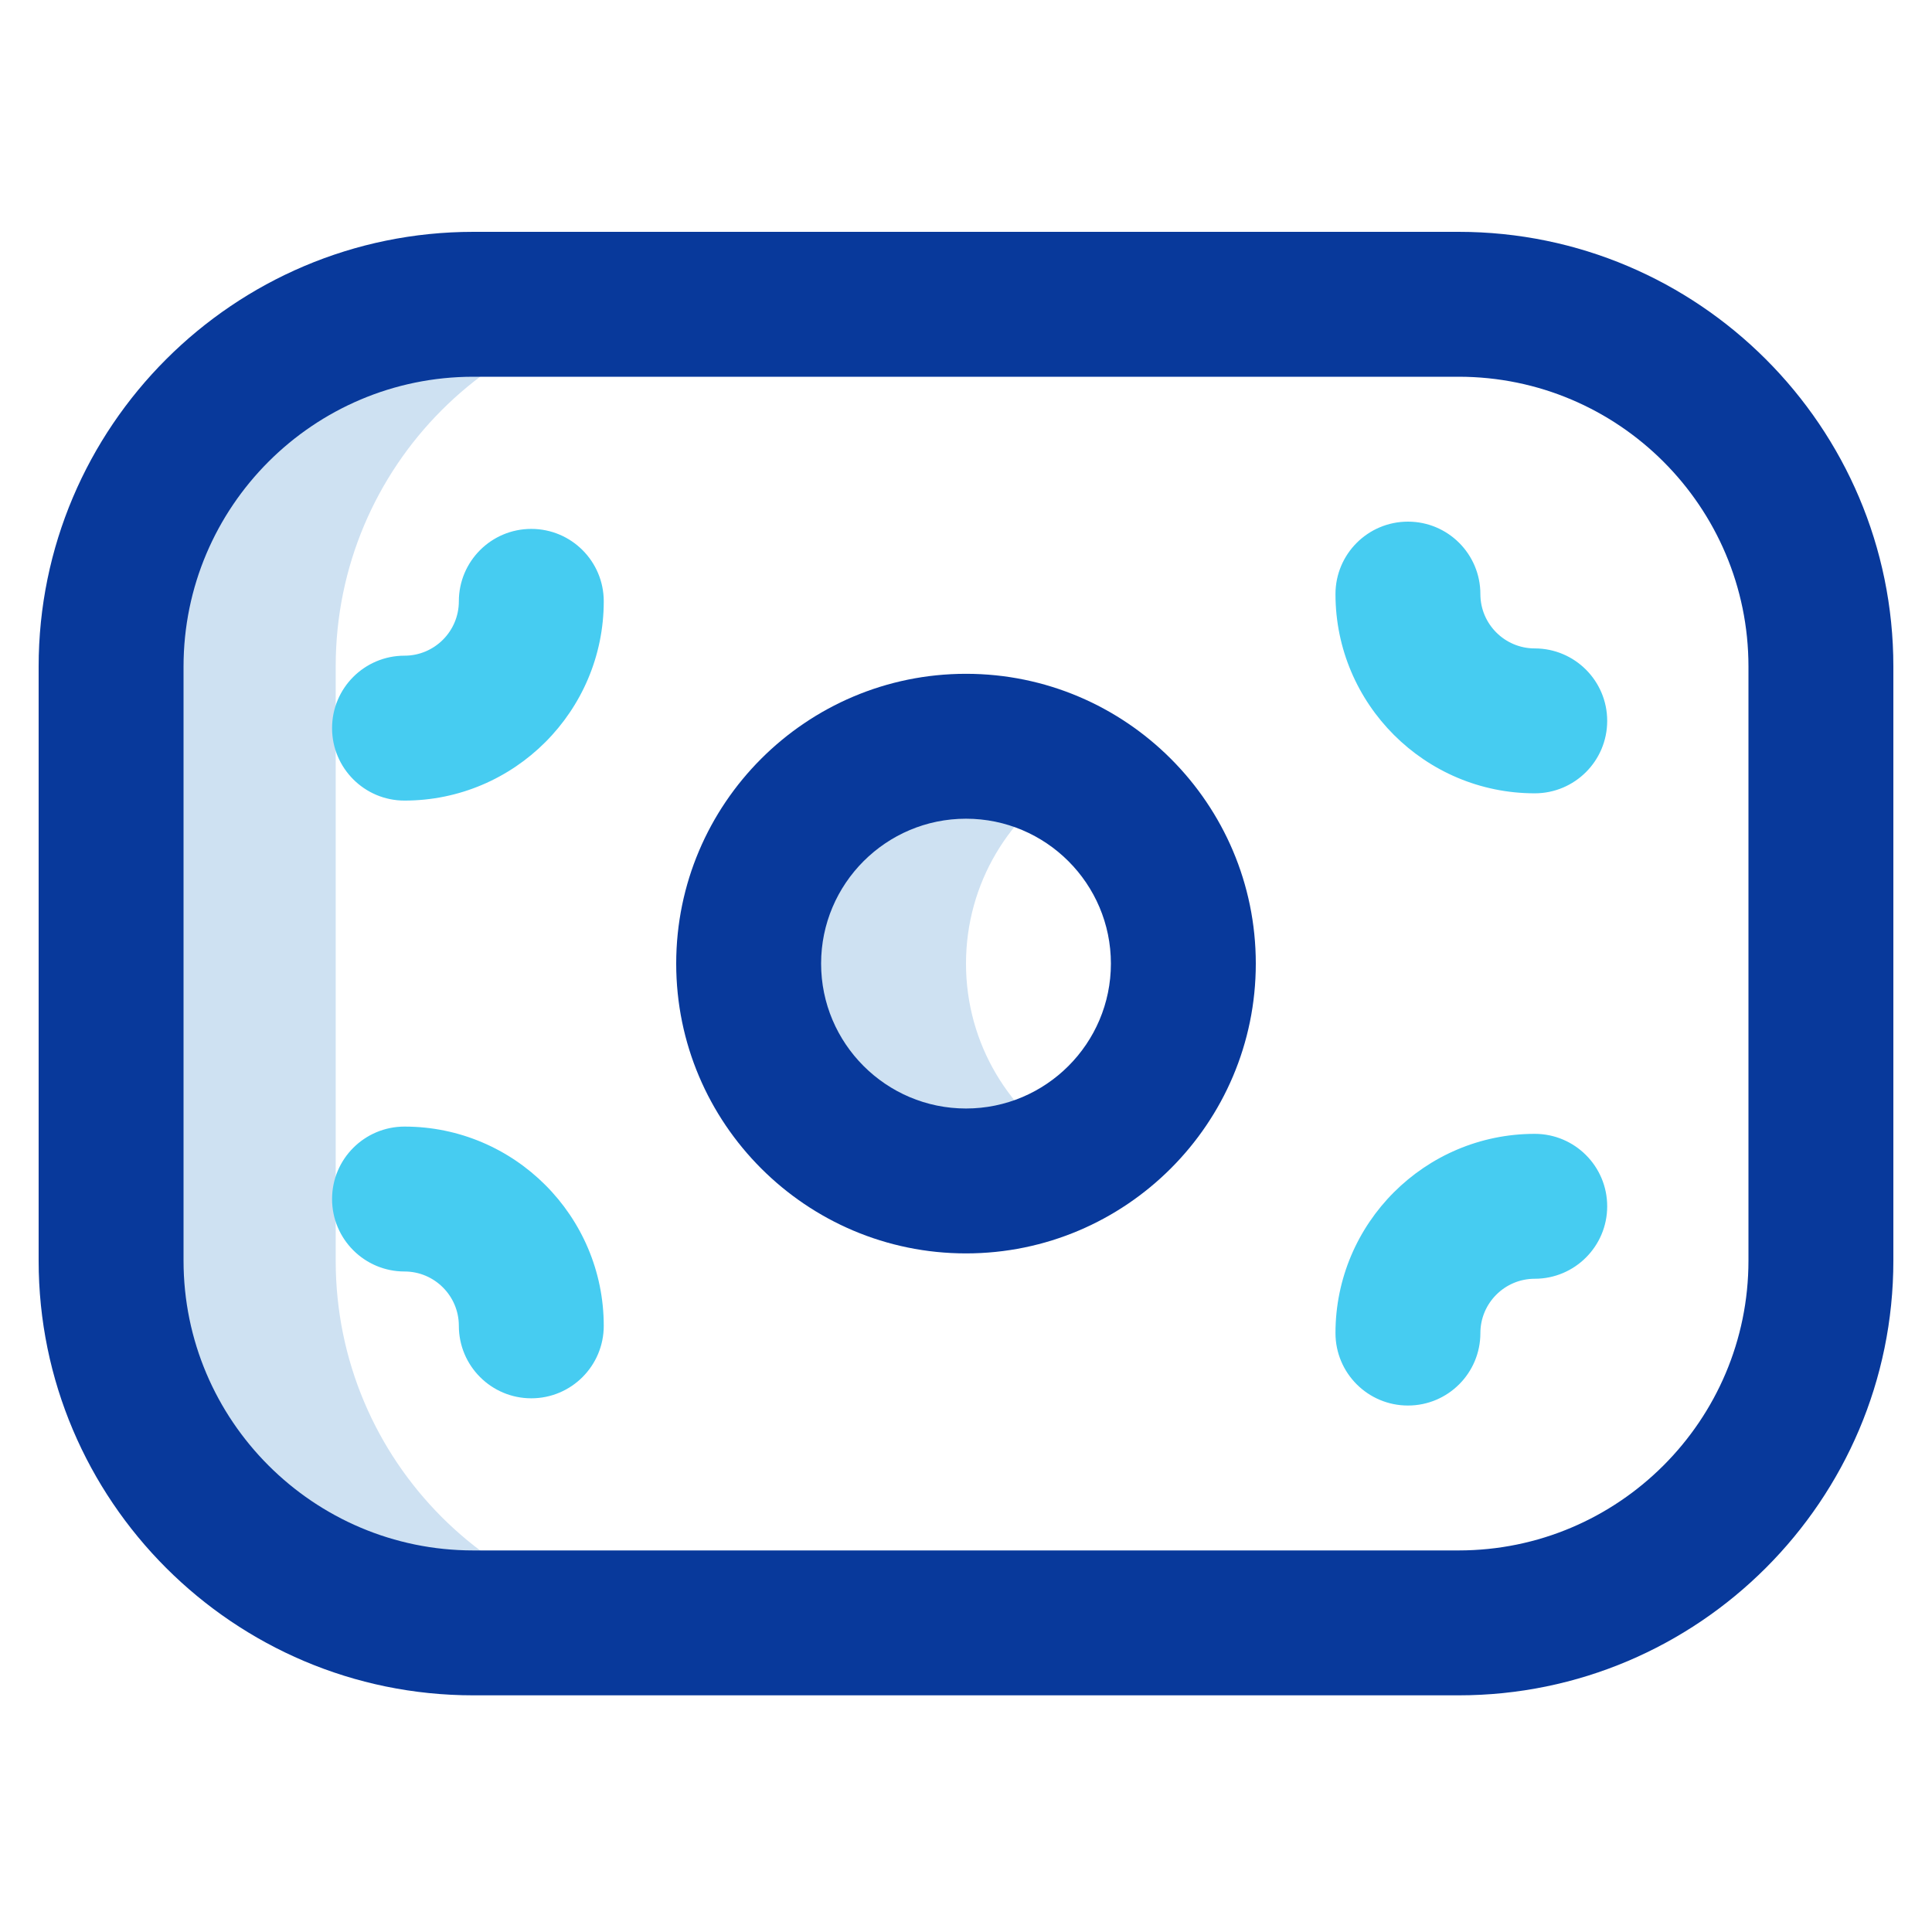 <?xml version="1.0" encoding="UTF-8"?>
<svg width="50px" height="50px" viewBox="0 0 50 50" version="1.1" xmlns="http://www.w3.org/2000/svg" xmlns:xlink="http://www.w3.org/1999/xlink">
    <title>step02-icon</title>
    <defs>
        <rect id="path-1" x="0" y="0" width="50" height="50"></rect>
    </defs>
    <g id="step02-icon" stroke="none" stroke-width="1" fill="none" fill-rule="evenodd">
        <g id="icon">
            <mask id="mask-2" fill="white">
                <use xlink:href="#path-1"></use>
            </mask>
            <g id="Rectangle"></g>
            <g id="money" mask="url(#mask-2)" fill-rule="nonzero">
                <g transform="translate(1, 6)" id="Shape">
                    <path d="M26.812,23.808 C25.985,24.287 25.025,24.562 24,24.562 C20.893,24.562 18.375,22.044 18.375,18.938 C18.375,15.831 20.893,13.312 24,13.312 C25.025,13.312 25.985,13.588 26.812,14.067 C25.132,15.04 24,16.856 24,18.938 C24,21.019 25.132,22.835 26.812,23.808 Z M7.688,26.629 L7.688,11.246 C7.688,6.071 11.873,1.875 17.036,1.875 L11.344,1.875 C6.166,1.875 1.969,6.072 1.969,11.25 L1.969,26.625 C1.969,31.803 6.166,36 11.344,36 L17.036,36 C11.873,36 7.688,31.804 7.688,26.629 Z" fill="#CEE1F2"></path>
                    <path d="M36.75,37.875 L11.248,37.875 C5.046,37.875 0,32.829 0,26.627 L0,11.25 C0,5.047 5.047,2.66453526e-15 11.25,2.66453526e-15 L36.75,2.66453526e-15 C42.953,2.66453526e-15 48,5.047 48,11.25 L48,26.625 C48,32.828 42.953,37.875 36.75,37.875 Z M11.25,3.75 C7.114,3.75 3.75,7.114 3.75,11.25 L3.75,26.627 C3.75,30.761 7.114,34.125 11.248,34.125 L36.75,34.125 C40.886,34.125 44.25,30.761 44.25,26.625 L44.25,11.25 C44.25,7.114 40.886,3.75 36.75,3.75 L11.25,3.75 Z M24,26.438 C19.864,26.438 16.5,23.073 16.5,18.938 C16.5,14.802 19.864,11.438 24,11.438 C28.136,11.438 31.5,14.802 31.5,18.938 C31.5,23.073 28.136,26.438 24,26.438 Z M24,15.188 C21.932,15.188 20.25,16.87 20.25,18.938 C20.25,21.005 21.932,22.688 24,22.688 C26.068,22.688 27.75,21.005 27.75,18.938 C27.75,16.87 26.068,15.188 24,15.188 Z" fill="#08399B"></path>
                    <path d="M38.719,14.531 C35.876,14.531 33.562,12.218 33.562,9.375 C33.562,8.339 34.402,7.5 35.438,7.5 C36.473,7.5 37.312,8.339 37.312,9.375 C37.312,10.15 37.943,10.781 38.719,10.781 C39.754,10.781 40.594,11.621 40.594,12.656 C40.594,13.692 39.754,14.531 38.719,14.531 Z M14.625,9.562 C14.625,8.527 13.786,7.688 12.75,7.688 C11.714,7.688 10.875,8.527 10.875,9.562 C10.875,10.338 10.244,10.969 9.469,10.969 C8.433,10.969 7.594,11.808 7.594,12.844 C7.594,13.879 8.433,14.719 9.469,14.719 C12.312,14.719 14.625,12.406 14.625,9.562 Z M37.312,28.5 C37.312,27.725 37.943,27.094 38.719,27.094 C39.754,27.094 40.594,26.254 40.594,25.219 C40.594,24.183 39.754,23.344 38.719,23.344 C35.876,23.344 33.562,25.657 33.562,28.5 C33.562,29.536 34.402,30.375 35.438,30.375 C36.473,30.375 37.312,29.536 37.312,28.5 Z M14.625,28.312 C14.625,25.469 12.312,23.156 9.469,23.156 C8.433,23.156 7.594,23.996 7.594,25.031 C7.594,26.067 8.433,26.906 9.469,26.906 C10.244,26.906 10.875,27.537 10.875,28.312 C10.875,29.348 11.714,30.188 12.75,30.188 C13.786,30.188 14.625,29.348 14.625,28.312 Z" fill="#46CCF1"></path>
                </g>
            </g>
        </g>
    </g>
</svg>
